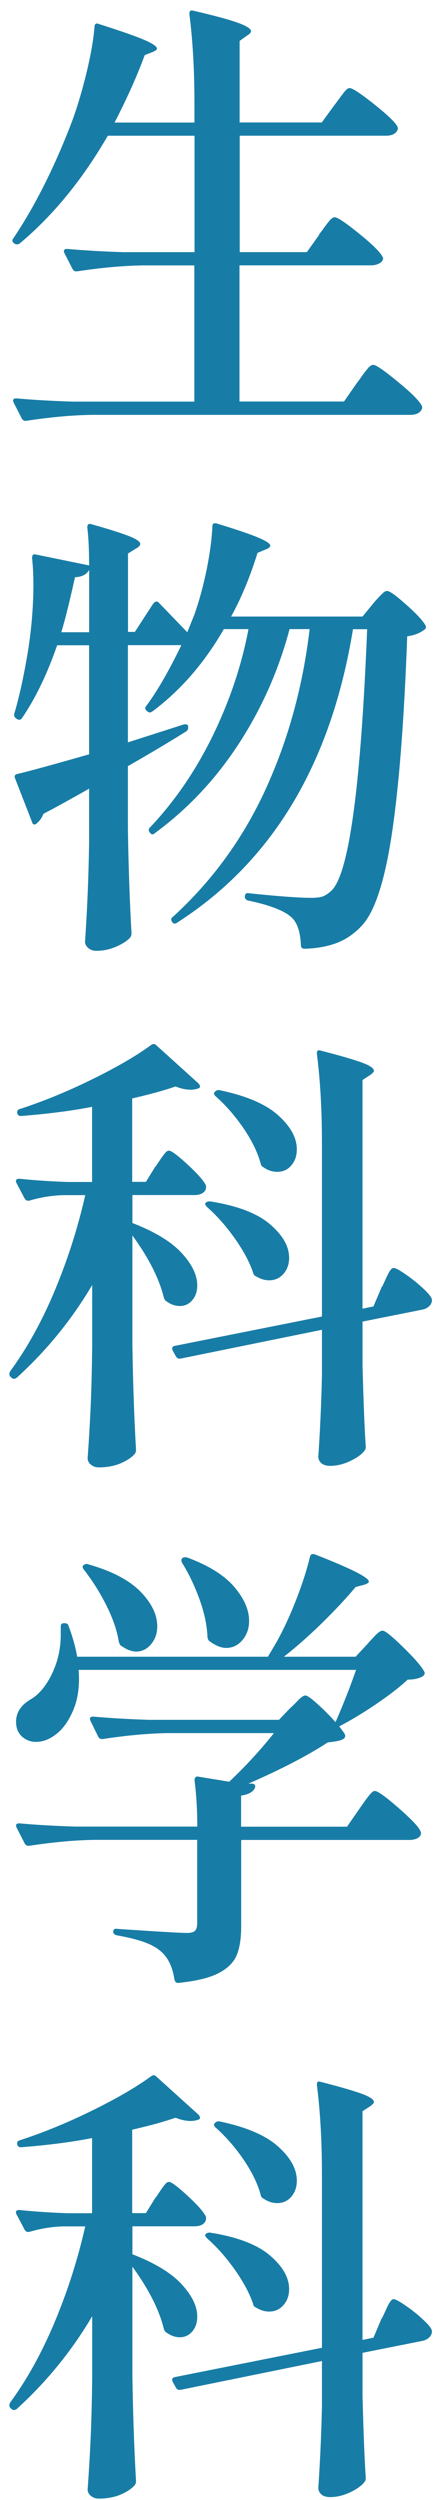 <svg fill="none" viewBox="0 0 34 194" xmlns="http://www.w3.org/2000/svg"><g fill="#187da6"><path d="m24.746 18.214c.118-.141.273-.341.458-.608.192-.259.34-.452.458-.571.118-.118.222-.178.317-.178.214 0 .827.407 1.845 1.23 1.019.823 1.631 1.415 1.845 1.793l.074.141c0 .163-.096.304-.28.407-.185.104-.399.163-.635.163h-10.237v10.567h8.111l.989-1.423c.096-.119.243-.319.443-.608.199-.282.369-.489.494-.623.133-.133.244-.193.34-.193.214 0 .842.43 1.875 1.282 1.041.852 1.668 1.467 1.875 1.853.074.119.074.237 0 .356-.14.259-.435.393-.886.393h-24.726c-1.513.022-3.203.178-5.063.46h-.103c-.096 0-.177-.059-.251-.178l-.635-1.245s-.037-.074-.037-.141c0-.118.081-.178.251-.178 1.299.119 2.738.2 4.325.252h9.492v-10.567h-4.037c-1.513.022-3.203.178-5.063.459h-.103c-.096 0-.177-.059-.251-.178l-.635-1.245s-.037-.074-.037-.141c0-.118.081-.178.251-.178 1.299.119 2.738.2 4.325.252h5.565v-9.033h-6.731c-1.963 3.394-4.237 6.18-6.835 8.358-.14.096-.28.096-.428 0-.162-.118-.192-.252-.074-.393 1.675-2.49 3.203-5.528 4.569-9.107.399-1.089.775-2.342 1.115-3.749.34-1.408.546-2.601.62-3.572 0-.096.03-.163.089-.215.059-.044.133-.044.229 0 1.72.548 2.908.963 3.558 1.245s.974.511.974.674c0 .074-.103.156-.317.252l-.635.252c-.591 1.615-1.373 3.357-2.34 5.231h6.2v-1.46c0-2.608-.133-4.92-.391-6.936v-.074c0-.193.096-.259.281-.215 1.727.4 2.908.726 3.543.963.635.237.96.452.96.637 0 .096-.096.2-.281.319l-.605.43v6.328h6.377l.96-1.319c.096-.119.236-.311.428-.571.192-.259.34-.459.458-.585.118-.133.221-.193.317-.193.214 0 .827.4 1.845 1.208 1.019.808 1.631 1.386 1.845 1.741.074.119.074.237 0 .356-.14.259-.435.393-.886.393h-11.337v9.033h5.211l.96-1.349z"/><path d="m11.918 46.824c.14-.163.273-.193.391-.074l2.229 2.312.531-1.319c.377-1.045.694-2.208.96-3.483.258-1.282.413-2.416.458-3.416 0-.215.118-.281.354-.215 1.557.474 2.642.845 3.24 1.104.605.259.9.459.9.608 0 .096-.103.193-.317.281l-.672.282c-.591 1.897-1.277 3.542-2.052 4.942h10.2l.812-.993c.096-.119.221-.267.391-.445.162-.178.303-.311.406-.408.103-.096.207-.141.303-.141.192 0 .679.348 1.469 1.052.79.697 1.292 1.237 1.506 1.615.074.141.037.259-.103.356-.354.259-.79.43-1.314.496-.236 6.521-.635 11.626-1.188 15.309-.554 3.69-1.329 6.061-2.318 7.128-.568.615-1.21 1.067-1.934 1.349-.723.281-1.565.437-2.532.459-.192 0-.281-.096-.281-.282-.044-1.023-.281-1.734-.709-2.134-.546-.519-1.668-.963-3.366-1.319-.192-.044-.281-.156-.281-.319.022-.215.126-.296.317-.252 2.266.237 3.882.356 4.857.356.376 0 .664-.037.871-.104.199-.074.421-.215.657-.43 1.373-1.23 2.303-8.003 2.797-20.311h-1.1c-1.698 10.433-6.244 18.021-13.64 22.764-.162.119-.295.104-.391-.037-.118-.163-.103-.296.037-.393 3.07-2.801 5.476-6.113 7.226-9.944 1.749-3.831 2.878-7.958 3.403-12.397h-1.557c-.849 3.201-2.17 6.173-3.949 8.907-1.786 2.742-3.949 5.046-6.503 6.921-.14.141-.273.133-.391-.037-.118-.141-.118-.274 0-.393 1.912-2.016 3.528-4.372 4.856-7.077 1.321-2.705 2.259-5.476 2.797-8.321h-1.912c-1.513 2.631-3.366 4.765-5.565 6.402-.14.096-.273.082-.391-.037-.162-.118-.192-.252-.074-.393.849-1.141 1.757-2.712 2.731-4.728h-4.148v7.543l4.325-1.386c.214-.044.332 0 .354.141v.104c0 .119-.044.215-.14.282l-.923.571c-1.041.637-2.244 1.349-3.617 2.134v4.802c.044 2.942.14 5.669.281 8.181 0 .119-.037.222-.103.319-.236.259-.605.496-1.1.711-.495.215-1.004.319-1.52.319-.258 0-.472-.074-.635-.215s-.251-.311-.251-.496c.162-2.327.273-4.883.317-7.684v-4.194c-.192.119-1.1.63-2.731 1.526l-.812.43c-.118.311-.295.556-.531.748-.074.074-.14.096-.214.074-.074-.022-.118-.082-.14-.178l-1.314-3.379s-.037-.074-.037-.141c0-.118.074-.193.214-.215.989-.237 2.849-.748 5.565-1.526v-8.462h-2.48c-.782 2.253-1.69 4.135-2.731 5.654-.096.141-.221.163-.391.074l-.037-.037c-.14-.074-.199-.193-.177-.356.399-1.349.753-2.964 1.063-4.839.28-1.756.428-3.498.428-5.231 0-.756-.037-1.438-.103-2.03 0-.237.096-.334.28-.282l4.148.852c0-1.186-.044-2.171-.14-2.949 0-.237.103-.319.317-.252 1.417.4 2.406.719 2.96.941.553.222.834.422.834.585 0 .118-.103.237-.317.356l-.635.393v6.084h.531l1.454-2.238zm-4.997-2.601c-.192.356-.554.548-1.1.571-.428 1.941-.782 3.364-1.063 4.268h2.163z"/><path d="m12.095 90.499c.096-.141.221-.326.369-.548.155-.222.281-.393.369-.496.089-.104.192-.163.281-.163.192 0 .672.363 1.454 1.082.782.726 1.255 1.26 1.417 1.615.022.119.015.237-.037.356-.14.259-.428.393-.849.393h-4.82v2.171c1.727.667 2.997 1.438 3.808 2.312s1.225 1.719 1.225 2.527c0 .475-.133.86-.391 1.156-.258.297-.576.445-.96.445-.354 0-.694-.119-1.026-.356-.096-.044-.162-.141-.214-.281-.354-1.468-1.166-3.083-2.443-4.839v8.499c.044 2.964.14 5.676.281 8.144 0 .141-.044.259-.14.355-.236.26-.598.49-1.078.697-.487.2-1.048.304-1.683.304-.236 0-.435-.074-.605-.215s-.251-.311-.251-.497c.096-1.304.17-2.593.229-3.86.059-1.267.103-2.89.125-4.854v-4.727c-1.579 2.682-3.528 5.076-5.846 7.187-.162.119-.31.119-.428 0l-.074-.074c-.096-.096-.103-.222-.037-.392 1.321-1.801 2.487-3.906 3.491-6.314s1.786-4.868 2.354-7.38h-1.698c-.871.022-1.757.163-2.657.43h-.103c-.096 0-.177-.059-.251-.178l-.635-1.208s-.037-.074-.037-.141c0-.118.096-.178.28-.178 1.085.119 2.318.2 3.683.252h1.949v-5.832c-1.579.311-3.41.548-5.491.711h-.074c-.118 0-.199-.074-.251-.215v-.074c0-.141.074-.222.214-.252 1.816-.593 3.683-1.356 5.595-2.297 1.912-.941 3.447-1.83 4.606-2.683.14-.096.273-.082.391.037l3.262 2.949c.074.074.111.148.125.23.015.082-.029.133-.125.163-.192.074-.391.104-.605.104-.354 0-.745-.082-1.166-.252-.967.334-2.089.637-3.366.926v6.476h1.063l.745-1.208zm17.537 9.389c.074-.119.17-.326.303-.622.133-.296.244-.519.34-.659.096-.141.192-.215.28-.215.14 0 .458.171.96.519.494.341.96.719 1.38 1.119.428.4.635.689.635.852 0 .193-.074.348-.214.482-.14.133-.317.222-.531.266l-4.643.927v3.379c.074 2.823.155 4.935.251 6.328 0 .141-.037.252-.103.318-.214.282-.583.549-1.115.801s-1.048.37-1.543.37c-.31 0-.539-.074-.694-.215-.155-.14-.229-.311-.229-.496.14-2.09.236-4.194.281-6.328v-3.52l-10.983 2.238h-.103c-.096 0-.177-.06-.251-.178l-.251-.459s-.037-.075-.037-.141c0-.119.074-.193.214-.215l11.411-2.275v-13.442c0-2.608-.133-4.92-.391-6.936v-.074c0-.193.103-.252.317-.178 1.557.4 2.635.719 3.225.941s.886.43.886.623c0 .074-.096.178-.281.319l-.605.393v17.747l.849-.177.635-1.497zm-13.64-6.58c.118-.074.236-.096.354-.074 2.081.334 3.617.919 4.606 1.764.989.845 1.491 1.712 1.491 2.616 0 .496-.148.911-.443 1.245-.295.333-.664.496-1.115.496-.332 0-.672-.104-1.026-.319-.118-.044-.192-.141-.214-.282-.281-.83-.76-1.719-1.432-2.668-.672-.948-1.388-1.756-2.14-2.416-.162-.163-.192-.282-.074-.356zm.709-8.603c.096-.096.214-.133.354-.104 2.052.43 3.565 1.075 4.532 1.941.967.867 1.454 1.749 1.454 2.653 0 .496-.14.911-.428 1.245-.28.334-.649.496-1.1.496-.376 0-.731-.119-1.063-.356-.118-.044-.192-.141-.214-.282-.236-.874-.686-1.793-1.343-2.756-.664-.963-1.38-1.786-2.163-2.475-.14-.141-.155-.259-.037-.356z"/><path d="m32.858 130.053c-.14.097-.31.163-.517.215-.199.045-.428.074-.694.074-.635.593-1.461 1.23-2.48 1.919-1.018.69-1.963 1.26-2.834 1.705.281.378.428.578.428.607.074.119.044.237-.074.356-.118.074-.281.133-.494.178-.214.044-.458.081-.746.104-1.557 1.022-3.617 2.089-6.163 3.201h.281c.096 0 .162.037.214.103.044.075.044.156 0 .252-.162.312-.517.497-1.063.571v2.416h8.222l.96-1.386c.096-.141.236-.341.428-.608.184-.259.34-.459.458-.585.118-.133.222-.193.317-.193.214 0 .804.423 1.771 1.26.967.845 1.55 1.438 1.734 1.793.044.097.074.163.074.215 0 .163-.089.297-.266.393s-.399.141-.657.141h-13.034v6.684c0 .926-.111 1.674-.34 2.237-.229.563-.694 1.038-1.402 1.408-.709.371-1.749.623-3.115.763h-.074c-.118 0-.199-.081-.251-.251-.14-.971-.487-1.697-1.026-2.172-.31-.281-.731-.526-1.277-.726s-1.277-.385-2.199-.548c-.162-.045-.251-.141-.251-.282 0-.074.022-.133.074-.178.052-.044.118-.059.214-.037 3.188.215 4.997.319 5.418.319.31 0 .517-.052.635-.163s.177-.304.177-.585v-6.477h-7.971c-1.513.022-3.203.178-5.063.46h-.103c-.096 0-.177-.06-.251-.178l-.635-1.245s-.037-.074-.037-.141c0-.118.081-.178.251-.178 1.299.119 2.738.2 4.325.252h9.492c0-1.326-.074-2.527-.214-3.594 0-.096.022-.17.074-.229.044-.06.118-.074.214-.052l2.406.393c1.277-1.208 2.436-2.468 3.469-3.772h-8.222c-1.513.022-3.203.178-5.063.459h-.103c-.096 0-.177-.059-.251-.178l-.605-1.244s-.037-.075-.037-.141c0-.119.081-.178.251-.178 1.299.118 2.738.2 4.325.252h10.097l.886-.926c.14-.119.34-.312.583-.571.244-.259.443-.393.583-.393.14 0 .458.223.937.66.487.437.952.904 1.402 1.408.591-1.349 1.122-2.705 1.594-4.054h-21.537c.096 1.208-.044 2.26-.428 3.15-.376.889-.864 1.534-1.454 1.941-.472.334-.945.497-1.417.497-.332 0-.627-.082-.886-.252-.258-.163-.45-.393-.568-.675-.074-.215-.103-.429-.103-.637 0-.734.399-1.326 1.203-1.778.635-.401 1.174-1.067 1.609-1.994.435-.926.657-1.919.657-2.986v-.637c0-.163.081-.252.251-.252h.037c.185 0 .295.074.317.215.31.807.531 1.6.672 2.386h14.806l.709-1.208c.546-.993 1.048-2.09 1.506-3.275.458-1.186.812-2.275 1.048-3.275.044-.193.177-.252.391-.178 2.79 1.089 4.178 1.793 4.178 2.097 0 .096-.118.178-.354.252l-.672.178c-.709.852-1.565 1.77-2.568 2.756s-2 1.867-2.997 2.653h5.565l.923-.993c.118-.141.31-.348.568-.623.258-.274.458-.407.605-.407.192 0 .723.43 1.594 1.282.871.852 1.417 1.482 1.631 1.882.074.119.044.237-.074.356zm-23.419-2.312c-.096-.044-.162-.155-.214-.318-.14-.904-.472-1.86-.989-2.883-.517-1.022-1.1-1.934-1.734-2.742-.118-.163-.118-.281 0-.355.14-.097.273-.104.391-.037 1.816.518 3.159 1.23 4.022 2.119.864.889 1.292 1.786 1.292 2.682 0 .549-.162 1.008-.48 1.386-.317.378-.701.571-1.151.571-.354 0-.731-.141-1.137-.43zm6.805-.392c-.096-.097-.14-.215-.14-.356-.044-.926-.258-1.904-.635-2.934s-.827-1.964-1.343-2.794c-.074-.163-.059-.282.037-.356.096-.074.221-.081.391-.037 1.653.615 2.864 1.378 3.631 2.275.768.904 1.151 1.778 1.151 2.631 0 .592-.17 1.089-.517 1.496-.34.401-.76.608-1.255.608-.399 0-.841-.178-1.314-.533z"/><path d="m12.095 170.527c.096-.141.221-.326.369-.549.155-.222.281-.392.369-.496.089-.104.192-.163.281-.163.192 0 .672.363 1.454 1.082.782.726 1.255 1.26 1.417 1.615.022.119.015.237-.037.356-.14.259-.428.393-.849.393h-4.82v2.171c1.727.667 2.997 1.437 3.808 2.312.812.874 1.225 1.719 1.225 2.526 0 .475-.133.86-.391 1.156-.258.297-.576.445-.96.445-.354 0-.694-.119-1.026-.356-.096-.044-.162-.14-.214-.281-.354-1.467-1.166-3.083-2.443-4.839v8.499c.044 2.964.14 5.676.281 8.144 0 .141-.044.259-.14.356-.236.259-.598.489-1.078.696-.487.2-1.048.304-1.683.304-.236 0-.435-.074-.605-.215s-.251-.311-.251-.496c.096-1.305.17-2.594.229-3.861.059-1.267.103-2.89.125-4.854v-4.727c-1.579 2.682-3.528 5.076-5.846 7.188-.162.118-.31.118-.428 0l-.074-.075c-.096-.096-.103-.222-.037-.392 1.321-1.801 2.487-3.905 3.491-6.314 1.004-2.408 1.786-4.868 2.354-7.38h-1.698c-.871.022-1.757.163-2.657.43h-.103c-.096 0-.177-.059-.251-.178l-.635-1.208s-.037-.074-.037-.141c0-.118.096-.177.28-.177 1.085.118 2.318.2 3.683.251h1.949v-5.831c-1.579.311-3.41.548-5.491.711h-.074c-.118 0-.199-.074-.251-.215v-.074c0-.141.074-.222.214-.252 1.816-.593 3.683-1.356 5.595-2.297 1.912-.941 3.447-1.83 4.606-2.682.14-.097.273-.082.391.037l3.262 2.949c.074.074.111.148.125.23.015.081-.029.133-.125.163-.192.074-.391.103-.605.103-.354 0-.745-.081-1.166-.252-.967.334-2.089.638-3.366.927v6.476h1.063l.745-1.208zm17.537 9.388c.074-.118.17-.326.303-.622.133-.297.244-.519.34-.66.096-.14.192-.215.28-.215.14 0 .458.171.96.519.494.341.96.719 1.38 1.119.428.4.635.689.635.852 0 .193-.074.348-.214.482-.14.133-.317.222-.531.267l-4.643.926v3.379c.074 2.823.155 4.935.251 6.328 0 .141-.037.252-.103.319-.214.281-.583.548-1.115.8s-1.048.37-1.543.37c-.31 0-.539-.074-.694-.214-.155-.141-.229-.312-.229-.497.14-2.09.236-4.194.281-6.328v-3.52l-10.983 2.238h-.103c-.096 0-.177-.059-.251-.178l-.251-.459s-.037-.074-.037-.141c0-.119.074-.193.214-.215l11.411-2.275v-13.442c0-2.608-.133-4.92-.391-6.935v-.074c0-.193.103-.252.317-.178 1.557.4 2.635.718 3.225.941.591.222.886.43.886.622 0 .074-.096.178-.281.319l-.605.393v17.747l.849-.178.635-1.497zm-13.64-6.58c.118-.074.236-.096.354-.074 2.081.334 3.617.919 4.606 1.764.989.844 1.491 1.711 1.491 2.615 0 .497-.148.912-.443 1.245-.295.334-.664.497-1.115.497-.332 0-.672-.104-1.026-.319-.118-.044-.192-.141-.214-.281-.281-.83-.76-1.72-1.432-2.668-.672-.949-1.388-1.756-2.14-2.416-.162-.163-.192-.281-.074-.355zm.709-8.603c.096-.096.214-.133.354-.104 2.052.43 3.565 1.075 4.532 1.942s1.454 1.749 1.454 2.653c0 .496-.14.911-.428 1.245-.28.333-.649.496-1.1.496-.376 0-.731-.119-1.063-.356-.118-.044-.192-.14-.214-.281-.236-.875-.686-1.793-1.343-2.757-.664-.963-1.38-1.786-2.163-2.475-.14-.141-.155-.259-.037-.355z"/></g></svg>